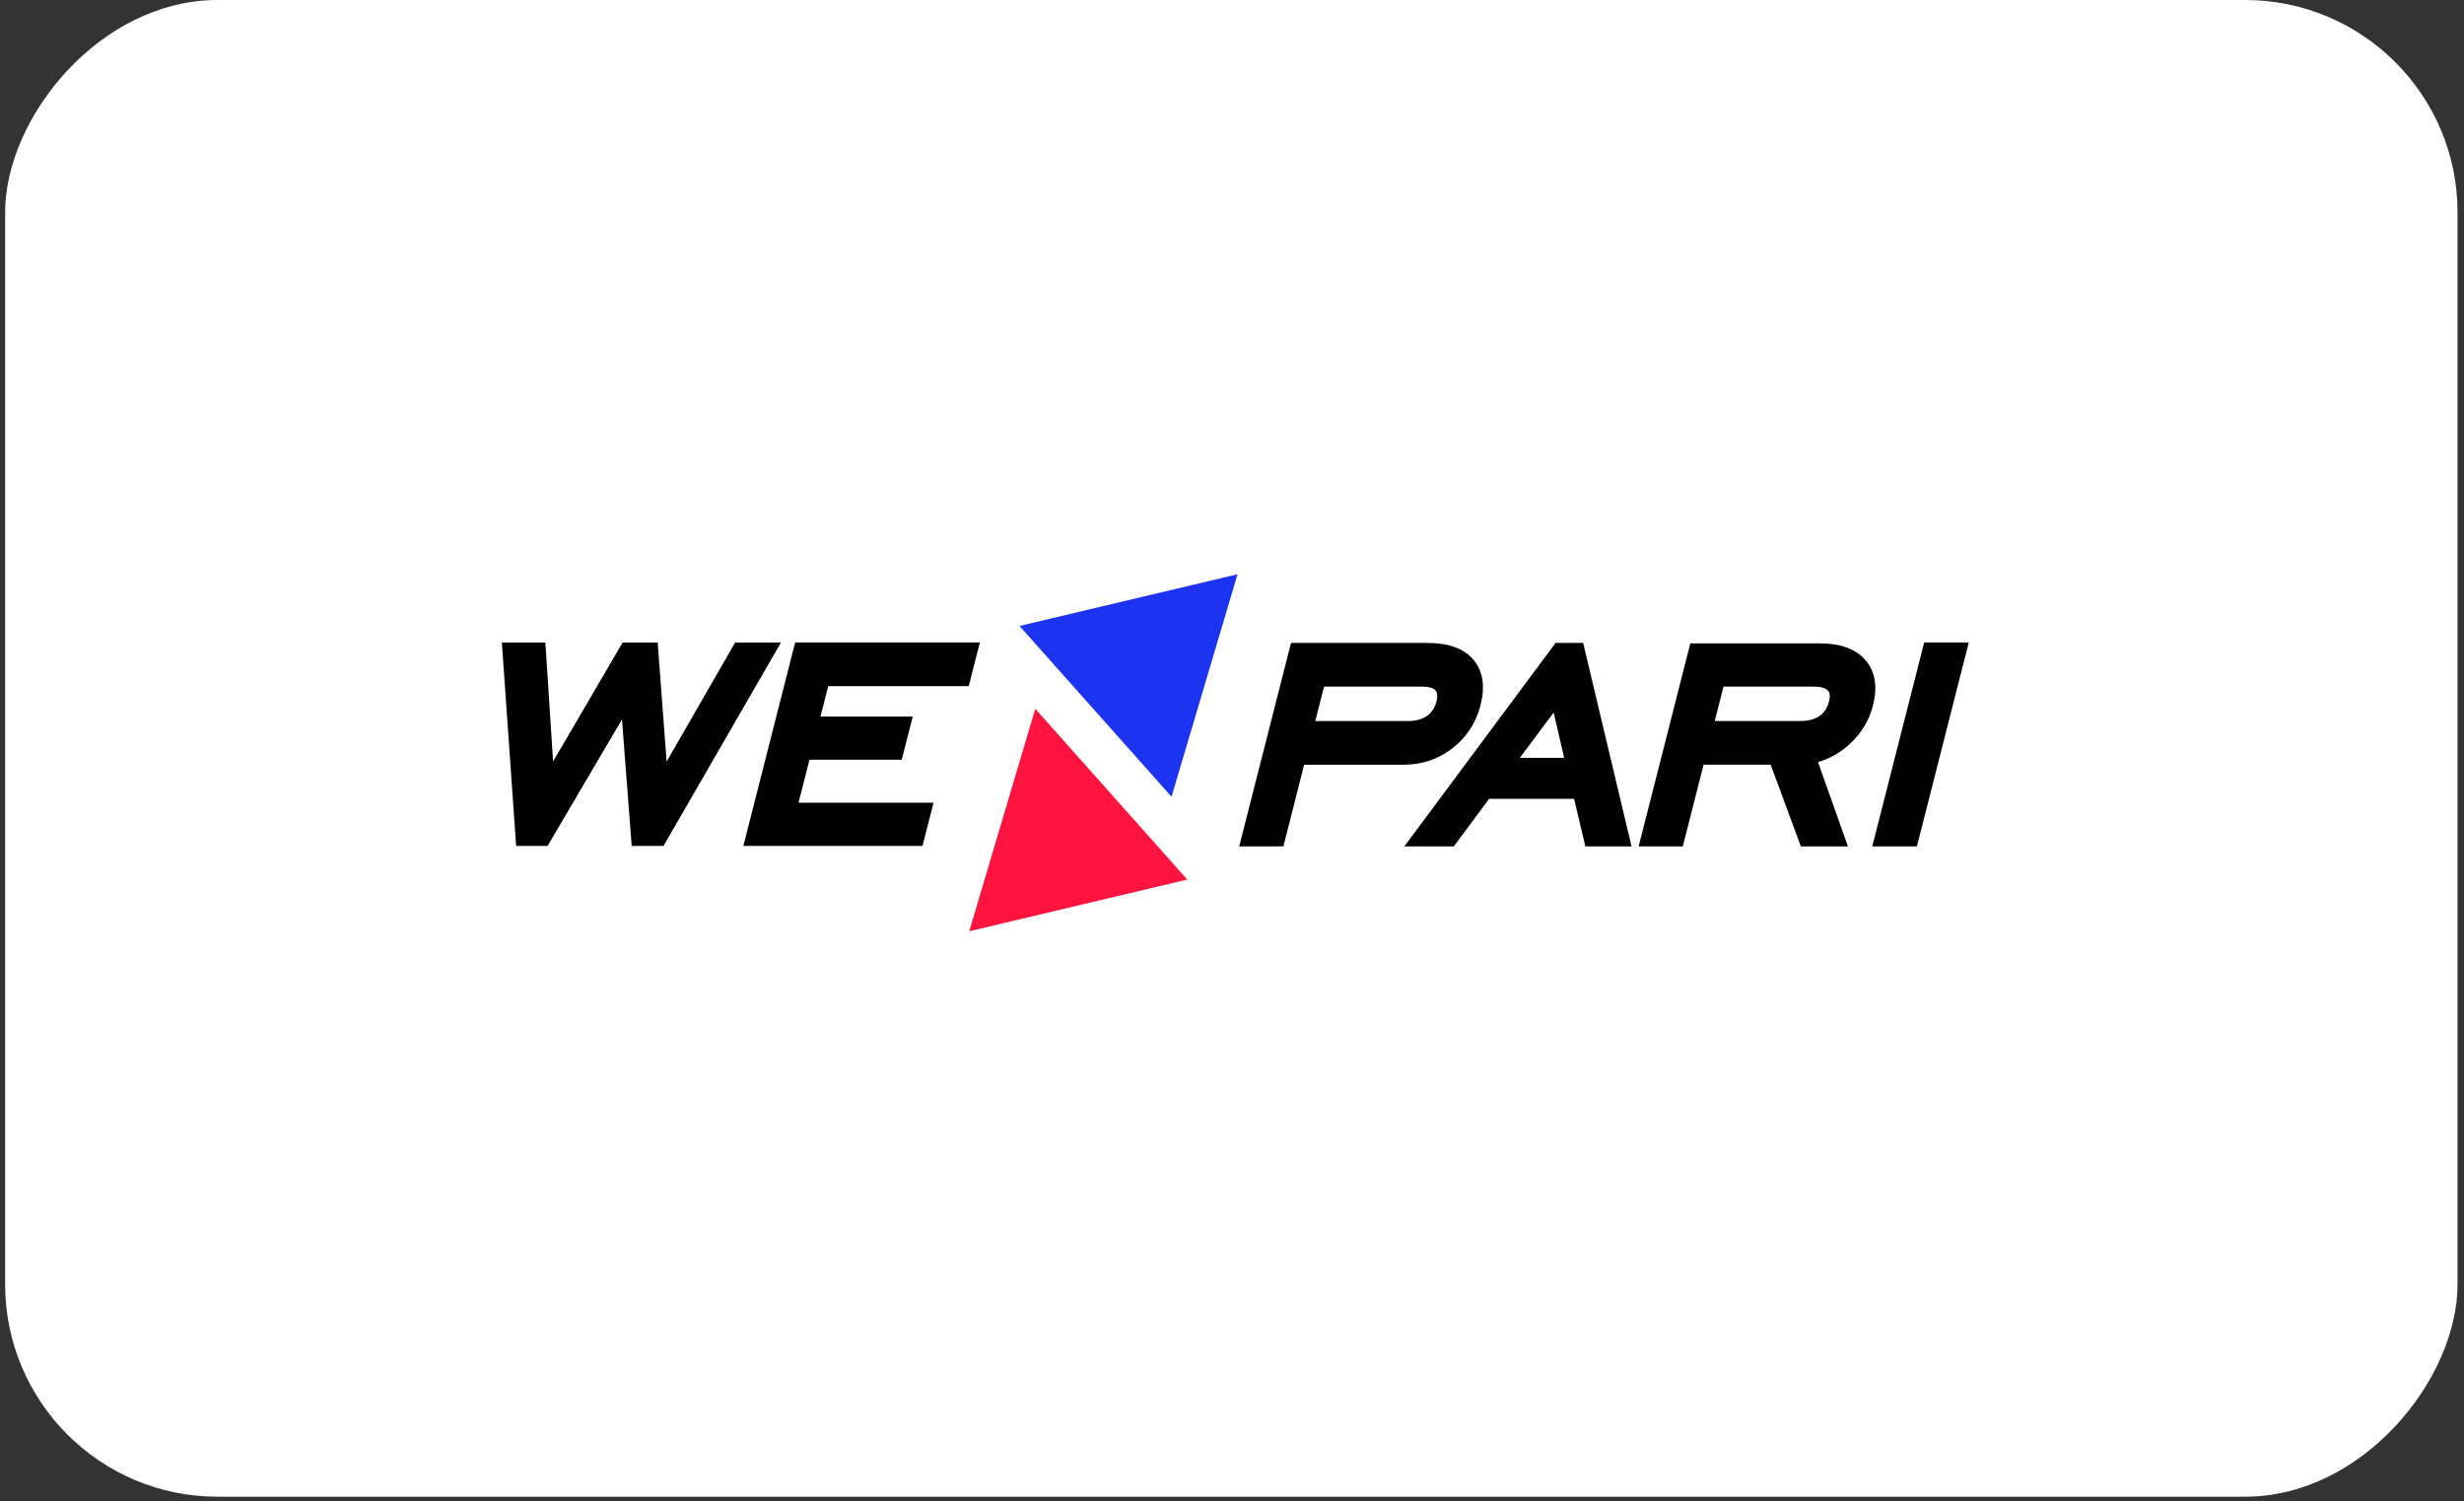 <?xml version="1.0" encoding="UTF-8"?> <svg xmlns="http://www.w3.org/2000/svg" width="348" height="212" viewBox="0 0 348 212" fill="none"><rect x="0" y="0" width="348" height="212" fill="#333333" stroke="none"/><rect width="346.363" height="211.395" rx="30" transform="matrix(-1 0 0 1 347.088 0)" fill="white"></rect><g clip-path="url(#clip0_832_839)"><path fill-rule="evenodd" clip-rule="evenodd" d="M185.764 101.839H198.82C199.404 101.839 199.929 101.775 200.392 101.646C200.829 101.527 201.215 101.347 201.549 101.112C201.877 100.879 202.151 100.6 202.366 100.273C202.587 99.94 202.756 99.546 202.871 99.094C202.976 98.682 203.009 98.332 202.968 98.047C202.939 97.834 202.864 97.659 202.747 97.524L202.738 97.52C202.605 97.364 202.403 97.239 202.137 97.149C201.798 97.035 201.359 96.977 200.825 96.977H187.001L185.763 101.839H185.764ZM184.193 108.006L181.256 119.545H175.018L182.333 90.809H201.627C204.569 90.809 206.706 91.579 208.048 93.119C208.761 93.943 209.201 94.921 209.367 96.051C209.521 97.112 209.432 98.304 209.096 99.626C208.784 100.852 208.295 101.974 207.633 102.988C206.974 103.998 206.143 104.893 205.148 105.671C204.151 106.45 203.071 107.033 201.912 107.424C200.758 107.813 199.54 108.007 198.26 108.007H184.193L184.193 108.006ZM214.65 107.037H220.914L219.429 100.64L214.65 107.037ZM199.717 117.693L219.698 90.809H223.594L230.429 119.545H223.905L222.319 112.824H210.316L205.329 119.545H198.342L199.717 117.693ZM242.177 101.839H254.239C254.834 101.839 255.365 101.776 255.828 101.649C256.266 101.528 256.656 101.348 256.989 101.112C257.318 100.879 257.591 100.6 257.806 100.273C258.027 99.94 258.196 99.546 258.311 99.094C258.417 98.675 258.449 98.324 258.406 98.044C258.374 97.843 258.298 97.675 258.179 97.549L258.17 97.541C258.019 97.376 257.793 97.246 257.496 97.152C257.127 97.035 256.648 96.977 256.062 96.977H243.415L242.178 101.839H242.177ZM240.607 108.006L237.67 119.545H231.431L238.731 90.872H257.03C258.441 90.872 259.674 91.056 260.726 91.424C261.837 91.812 262.742 92.408 263.442 93.204C264.161 94.023 264.607 95.001 264.777 96.13C264.937 97.195 264.851 98.382 264.518 99.689C264.252 100.737 263.837 101.722 263.275 102.637C262.716 103.55 262.02 104.384 261.192 105.135C260.36 105.888 259.464 106.503 258.505 106.97C257.943 107.244 257.363 107.466 256.765 107.639L260.992 119.543H254.342L250.076 108.005H240.607V108.006ZM264.795 118.102L264.428 119.544H270.728L278.059 90.744H271.76L264.795 118.102Z" fill="black"></path><path fill-rule="evenodd" clip-rule="evenodd" d="M167.685 124.228L156.95 112.168L146.214 100.108L141.552 115.82L136.89 131.531L152.288 127.879L167.685 124.228Z" fill="#FF143F"></path><path fill-rule="evenodd" clip-rule="evenodd" d="M143.988 88.41L159.385 84.758L174.783 81.107L170.121 96.818L165.459 112.529L154.723 100.469L143.988 88.41Z" fill="#1D33F2"></path><path fill-rule="evenodd" clip-rule="evenodd" d="M72.821 118.412L70.881 90.745H77.025L78.114 107.552L87.938 90.745H92.883L94.15 107.567L103.833 90.745H110.3L93.708 119.482H89.216L87.846 101.604L77.336 119.482H72.895L72.82 118.412L72.821 118.412ZM105.355 118.038L104.988 119.481H130.289L131.843 113.376H112.779L114.324 107.309H127.351L128.907 101.205H115.878L116.971 96.913H136.818L138.388 90.744H112.303L105.355 118.038Z" fill="black"></path></g><defs><clipPath id="clip0_832_839"><rect width="223.591" height="51.223" fill="white" transform="translate(62.518 80.493)"></rect></clipPath></defs></svg> 
